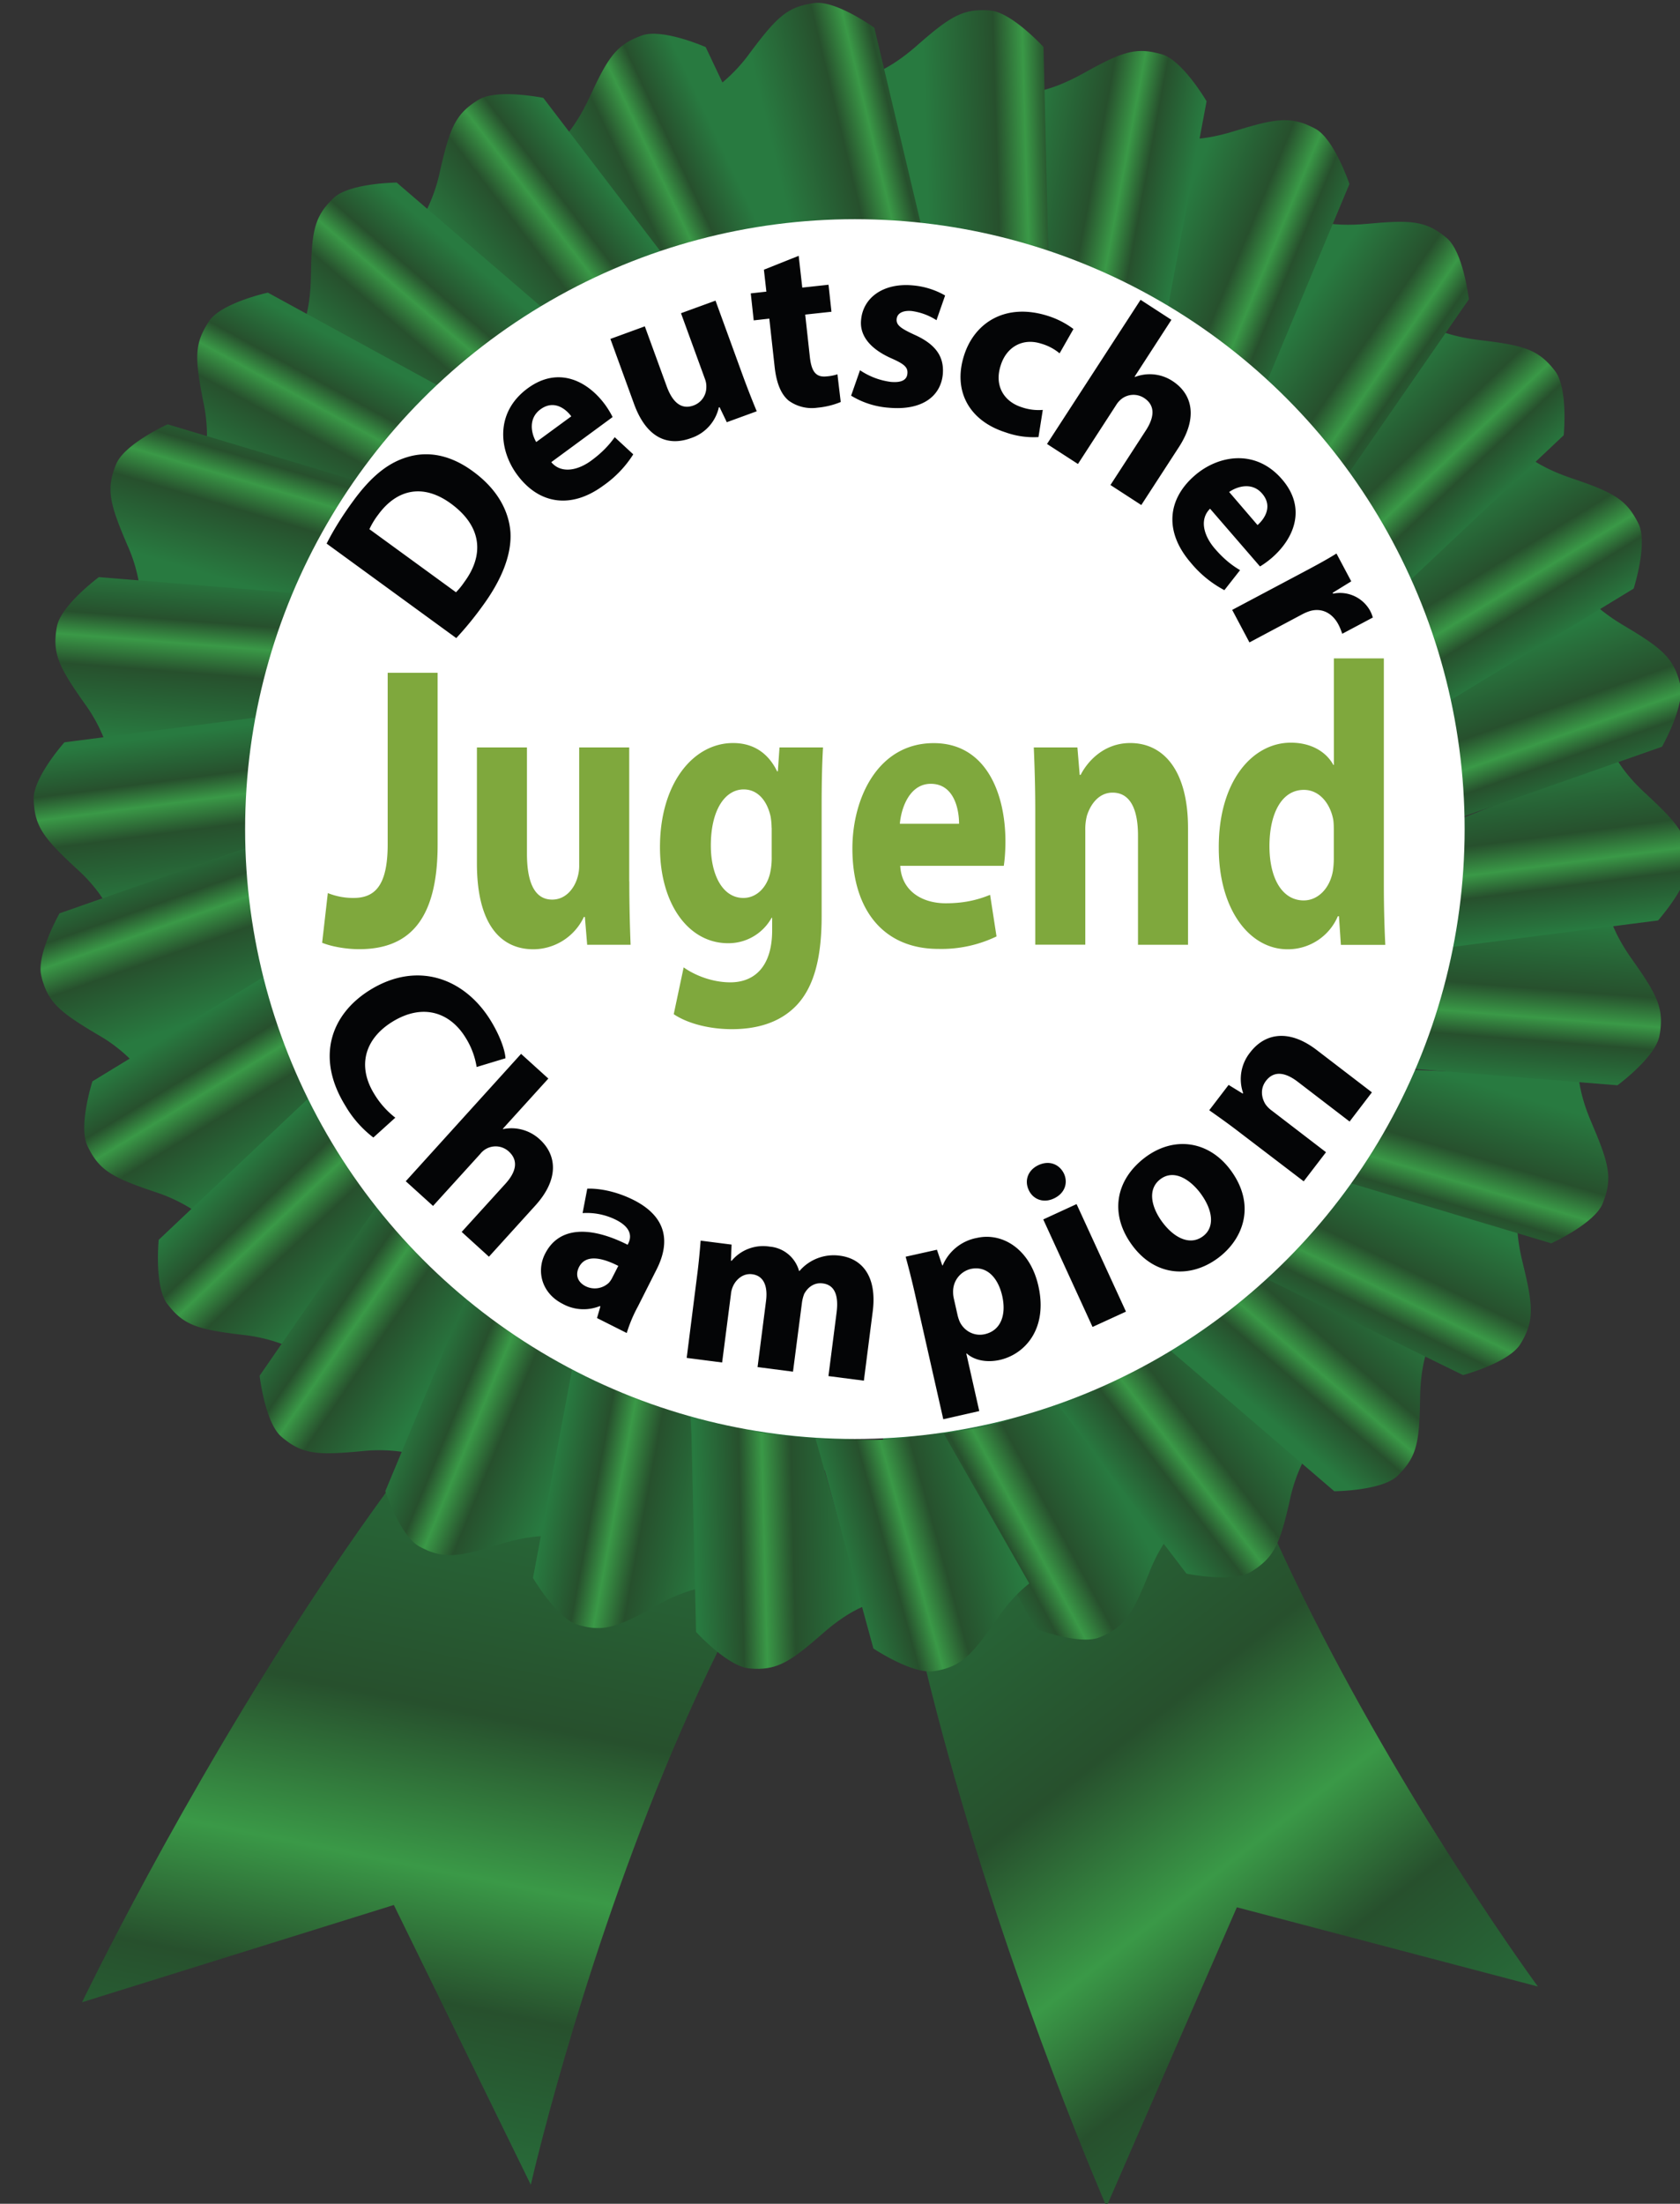 <svg xmlns="http://www.w3.org/2000/svg" width="18.3" height="24" xml:space="preserve"><rect width="100%" height="100%" fill="#333333" stroke="none"/><switch><g><linearGradient id="am" gradientUnits="userSpaceOnUse" x1="-1085.381" y1="1184.472" x2="-1090.888" y2="1196.916" gradientTransform="scale(.745 -.745) rotate(14.079 4389.014 5062.47)"><stop offset="0" style="stop-color:#287a40"/><stop offset=".267" style="stop-color:#27502d"/><stop offset=".405" style="stop-color:#3a9947"/><stop offset=".578" style="stop-color:#27502d"/><stop offset="1" style="stop-color:#287a40"/></linearGradient><path fill="url(#am)" d="M10.069 11.836c-1.93 3.223 1.984 12.195 1.984 12.195l1.42-3.26 3.279.863s-5.338-7.26-3.647-10.56c-.896-.535-2.5-.133-3.036.762z"/><linearGradient id="an" gradientUnits="userSpaceOnUse" x1="-1312.743" y1="1293.208" x2="-1318.25" y2="1305.653" gradientTransform="matrix(.609 .428 .428 -.609 251.34 1374.099)"><stop offset="0" style="stop-color:#287a40"/><stop offset=".267" style="stop-color:#27502d"/><stop offset=".405" style="stop-color:#3a9947"/><stop offset=".578" style="stop-color:#27502d"/><stop offset="1" style="stop-color:#287a40"/></linearGradient><path fill="url(#an)" d="M8.822 12.328c-3.698.646-7.928 9.477-7.928 9.477l3.396-1.059 1.492 3.047s2-8.787 5.601-9.666c-.179-1.027-1.532-1.98-2.561-1.799z"/><linearGradient id="ao" gradientUnits="userSpaceOnUse" x1="-3.129" y1="-834.177" x2="4.479" y2="-834.177" gradientTransform="matrix(.211 -.114 .114 .211 106.29 192.67)"><stop offset="0" style="stop-color:#287a40"/><stop offset=".267" style="stop-color:#27502d"/><stop offset=".405" style="stop-color:#3a9947"/><stop offset=".578" style="stop-color:#27502d"/><stop offset="1" style="stop-color:#287a40"/></linearGradient><path fill="url(#ao)" d="M12.075 17.785a.824.824 0 0 1-.094.045c-.211.088-.665-.078-.701-.092l-1.13-2.107s.483-.066.718-.131c.212-.059.619-.232.619-.232l1.29 1.402a1.763 1.763 0 0 0-.258.455c-.159.396-.243.553-.444.66z"/><linearGradient id="ap" gradientUnits="userSpaceOnUse" x1="-58.889" y1="-862.854" x2="-51.283" y2="-862.854" gradientTransform="rotate(-37.44 328.536 -134.292) scale(.24)"><stop offset="0" style="stop-color:#287a40"/><stop offset=".267" style="stop-color:#27502d"/><stop offset=".405" style="stop-color:#3a9947"/><stop offset=".578" style="stop-color:#27502d"/><stop offset="1" style="stop-color:#287a40"/></linearGradient><path fill="url(#ap)" d="M13.716 17.057c-.026.021-.055.039-.086.059-.194.121-.668.029-.706.021l-1.45-1.9s.466-.143.687-.244c.201-.092.575-.328.575-.328l1.496 1.18a1.767 1.767 0 0 0-.182.492c-.094.415-.152.581-.334.72z"/><linearGradient id="aq" gradientUnits="userSpaceOnUse" x1="-83.469" y1="-904.428" x2="-75.865" y2="-904.428" gradientTransform="matrix(.156 -.182 .182 .156 191.568 141.446)"><stop offset="0" style="stop-color:#287a40"/><stop offset=".267" style="stop-color:#27502d"/><stop offset=".405" style="stop-color:#3a9947"/><stop offset=".578" style="stop-color:#27502d"/><stop offset="1" style="stop-color:#287a40"/></linearGradient><path fill="url(#aq)" d="M15.292 15.998a.987.987 0 0 1-.071.076c-.165.156-.648.166-.687.166l-1.814-1.557s.427-.236.622-.383c.177-.131.494-.439.494-.439l1.709.844c-.049.148-.073.32-.076.518-.006.427-.028.601-.177.775z"/><linearGradient id="ar" gradientUnits="userSpaceOnUse" x1="-71.388" y1="-949.582" x2="-63.776" y2="-949.582" gradientTransform="matrix(.105 -.216 .216 .105 227.244 98.951)"><stop offset="0" style="stop-color:#287a40"/><stop offset=".267" style="stop-color:#27502d"/><stop offset=".405" style="stop-color:#3a9947"/><stop offset=".578" style="stop-color:#27502d"/><stop offset="1" style="stop-color:#287a40"/></linearGradient><path fill="url(#ar)" d="M16.61 14.549a.827.827 0 0 1-.05.09c-.121.195-.586.326-.623.336l-2.147-1.051s.354-.336.506-.525c.138-.172.367-.551.367-.551l1.866.385c-.01.156.01.33.058.521.101.414.123.59.023.795z"/><linearGradient id="as" gradientUnits="userSpaceOnUse" x1="-102.473" y1="-986.09" x2="-94.862" y2="-986.09" gradientTransform="matrix(.068 -.23 .23 .068 249.622 57.12)"><stop offset="0" style="stop-color:#287a40"/><stop offset=".267" style="stop-color:#27502d"/><stop offset=".405" style="stop-color:#3a9947"/><stop offset=".578" style="stop-color:#27502d"/><stop offset="1" style="stop-color:#287a40"/></linearGradient><path fill="url(#as)" d="M17.492 13.009c-.01.032-.021.063-.035.099-.087.211-.524.416-.56.432l-2.29-.686s.293-.39.412-.602c.108-.191.272-.604.272-.604l1.904.075c.016.155.063.323.142.505.168.392.219.561.155.781z"/><linearGradient id="at" gradientUnits="userSpaceOnUse" x1="-104.413" y1="-1028.774" x2="-96.81" y2="-1028.774" gradientTransform="matrix(.019 -.239 .239 .019 264.558 6.409)"><stop offset="0" style="stop-color:#287a40"/><stop offset=".267" style="stop-color:#27502d"/><stop offset=".405" style="stop-color:#3a9947"/><stop offset=".578" style="stop-color:#27502d"/><stop offset="1" style="stop-color:#287a40"/></linearGradient><path fill="url(#at)" d="M18.09 11.178a.801.801 0 0 1-.014.102c-.041.226-.427.517-.457.539l-2.383-.193s.206-.441.278-.674a7.14 7.14 0 0 0 .142-.646l1.878-.322c.047.148.129.302.243.463.247.348.332.502.313.731z"/><linearGradient id="au" gradientUnits="userSpaceOnUse" x1="-93.172" y1="-1078.751" x2="-85.565" y2="-1078.751" gradientTransform="rotate(-97.428 115.397 -141.602) scale(.24)"><stop offset="0" style="stop-color:#287a40"/><stop offset=".267" style="stop-color:#27502d"/><stop offset=".405" style="stop-color:#3a9947"/><stop offset=".578" style="stop-color:#27502d"/><stop offset="1" style="stop-color:#287a40"/></linearGradient><path fill="url(#au)" d="M18.388 9.298a.813.813 0 0 1 .008.103c.007.229-.31.594-.335.623l-2.371.305s.109-.475.132-.717c.021-.219.004-.661.004-.661l1.771-.706c.077.135.188.269.334.402.313.291.428.423.457.651z"/><linearGradient id="av" gradientUnits="userSpaceOnUse" x1="-75.814" y1="-1125.335" x2="-68.21" y2="-1125.335" gradientTransform="matrix(-.08 -.226 .226 -.08 265.62 -98.494)"><stop offset="0" style="stop-color:#287a40"/><stop offset=".267" style="stop-color:#27502d"/><stop offset=".405" style="stop-color:#3a9947"/><stop offset=".578" style="stop-color:#27502d"/><stop offset="1" style="stop-color:#287a40"/></linearGradient><path fill="url(#av)" d="M18.273 7.354a.846.846 0 0 1 .029.1c.054.223-.18.645-.198.678l-2.256.793s.008-.487-.02-.729a6.896 6.896 0 0 0-.134-.648l1.584-1.059c.104.116.241.223.411.324.367.218.508.326.584.541z"/><linearGradient id="aw" gradientUnits="userSpaceOnUse" x1="-36.547" y1="-1164.08" x2="-28.942" y2="-1164.08" gradientTransform="rotate(-121.445 84.316 -143.321) scale(.24)"><stop offset="0" style="stop-color:#287a40"/><stop offset=".267" style="stop-color:#27502d"/><stop offset=".405" style="stop-color:#3a9947"/><stop offset=".578" style="stop-color:#27502d"/><stop offset="1" style="stop-color:#287a40"/></linearGradient><path fill="url(#aw)" d="M17.799 5.615a.846.846 0 0 1 .05.091c.099.206-.042.667-.054.704l-2.042 1.244s-.093-.479-.171-.709c-.07-.209-.266-.605-.266-.605l1.33-1.365c.126.092.282.168.47.232.405.137.564.213.683.408z"/><linearGradient id="ax" gradientUnits="userSpaceOnUse" x1=".096" y1="-1190.331" x2="7.703" y2="-1190.331" gradientTransform="rotate(-133.445 70.765 -143.505) scale(.24)"><stop offset="0" style="stop-color:#287a40"/><stop offset=".267" style="stop-color:#27502d"/><stop offset=".405" style="stop-color:#3a9947"/><stop offset=".578" style="stop-color:#27502d"/><stop offset="1" style="stop-color:#287a40"/></linearGradient><path fill="url(#ax)" d="M16.872 3.961a.898.898 0 0 1 .066.078c.14.182.099.662.095.701l-1.738 1.641s-.19-.449-.314-.658a7.067 7.067 0 0 0-.386-.537l1.017-1.611c.143.063.312.105.508.129.422.05.594.091.752.257z"/><linearGradient id="ay" gradientUnits="userSpaceOnUse" x1="45.731" y1="-1211.563" x2="53.337" y2="-1211.563" gradientTransform="matrix(-.198 -.136 .136 -.198 189.32 -228.977)"><stop offset="0" style="stop-color:#287a40"/><stop offset=".267" style="stop-color:#27502d"/><stop offset=".405" style="stop-color:#3a9947"/><stop offset=".578" style="stop-color:#27502d"/><stop offset="1" style="stop-color:#287a40"/></linearGradient><path fill="url(#ay)" d="M15.679 2.531c.027.019.054.039.082.063.174.148.234.628.239.666l-1.36 1.967s-.28-.398-.444-.578c-.149-.162-.489-.445-.489-.445l.659-1.787c.153.032.327.039.523.021.426-.04.602-.036.79.093z"/><linearGradient id="az" gradientUnits="userSpaceOnUse" x1="95.416" y1="-1225.521" x2="103.024" y2="-1225.521" gradientTransform="matrix(-.222 -.092 .092 -.222 148.235 -259.707)"><stop offset="0" style="stop-color:#287a40"/><stop offset=".267" style="stop-color:#27502d"/><stop offset=".405" style="stop-color:#3a9947"/><stop offset=".578" style="stop-color:#27502d"/><stop offset="1" style="stop-color:#287a40"/></linearGradient><path fill="url(#az)" d="M14.234 1.357c.03.014.062.027.094.045.201.109.358.565.371.602l-.921 2.207s-.356-.332-.555-.473c-.18-.129-.571-.335-.571-.335l.273-1.886c.156 0 .327-.029.517-.088.407-.126.581-.158.792-.072z"/><linearGradient id="aA" gradientUnits="userSpaceOnUse" x1="145.912" y1="-1223.408" x2="153.52" y2="-1223.408" gradientTransform="matrix(-.236 -.044 .044 -.236 101.165 -279.945)"><stop offset="0" style="stop-color:#287a40"/><stop offset=".267" style="stop-color:#27502d"/><stop offset=".405" style="stop-color:#3a9947"/><stop offset=".578" style="stop-color:#27502d"/><stop offset="1" style="stop-color:#287a40"/></linearGradient><path fill="url(#aA)" d="M12.554.567c.032.006.065.014.101.024.22.064.469.479.488.512l-.441 2.35s-.418-.252-.642-.348c-.202-.088-.628-.209-.628-.209L11.307.995c.153-.032.314-.097.487-.193.373-.208.536-.277.76-.235z"/><linearGradient id="aB" gradientUnits="userSpaceOnUse" x1="188.808" y1="-1213.906" x2="196.415" y2="-1213.906" gradientTransform="rotate(178.346 26.499 -145.036) scale(.24)"><stop offset="0" style="stop-color:#287a40"/><stop offset=".267" style="stop-color:#27502d"/><stop offset=".405" style="stop-color:#3a9947"/><stop offset=".578" style="stop-color:#27502d"/><stop offset="1" style="stop-color:#287a40"/></linearGradient><path fill="url(#aB)" d="M10.679.111a.942.942 0 0 1 .104.003c.228.017.558.37.584.398l.056 2.39s-.461-.158-.699-.206c-.216-.044-.657-.073-.657-.073L9.549.79c.143-.063.287-.161.436-.291.32-.281.466-.382.694-.388z"/><linearGradient id="aC" gradientUnits="userSpaceOnUse" x1="230.306" y1="-1195.594" x2="237.913" y2="-1195.594" gradientTransform="matrix(-.233 .056 -.056 -.233 -3.148 -290.458)"><stop offset="0" style="stop-color:#287a40"/><stop offset=".267" style="stop-color:#27502d"/><stop offset=".405" style="stop-color:#3a9947"/><stop offset=".578" style="stop-color:#27502d"/><stop offset="1" style="stop-color:#287a40"/></linearGradient><path fill="url(#aC)" d="M8.768.052A1.17 1.17 0 0 1 8.87.033c.227-.03.623.246.654.269l.552 2.327s-.483-.06-.727-.057c-.221.002-.659.065-.659.065L7.803.951a1.77 1.77 0 0 0 .366-.375c.256-.342.376-.471.599-.524z"/><linearGradient id="aD" gradientUnits="userSpaceOnUse" x1="266.735" y1="-1165.921" x2="274.34" y2="-1165.921" gradientTransform="matrix(-.217 .103 -.103 -.217 -54.198 -278.57)"><stop offset="0" style="stop-color:#287a40"/><stop offset=".267" style="stop-color:#27502d"/><stop offset=".405" style="stop-color:#3a9947"/><stop offset=".578" style="stop-color:#27502d"/><stop offset="1" style="stop-color:#287a40"/></linearGradient><path fill="url(#aD)" d="M6.896.426c.029-.014.062-.027.096-.04.216-.077.66.111.695.127L8.71 2.674s-.485.043-.723.096c-.215.048-.63.2-.63.2L6.14 1.505c.104-.116.197-.263.28-.442.179-.388.27-.539.476-.637z"/><linearGradient id="aE" gradientUnits="userSpaceOnUse" x1="296.83" y1="-1132.628" x2="304.434" y2="-1132.628" gradientTransform="rotate(142.56 -7.467 -145.852) scale(.24)"><stop offset="0" style="stop-color:#287a40"/><stop offset=".267" style="stop-color:#27502d"/><stop offset=".405" style="stop-color:#3a9947"/><stop offset=".578" style="stop-color:#27502d"/><stop offset="1" style="stop-color:#287a40"/></linearGradient><path fill="url(#aE)" d="M5.126 1.145a.99.99 0 0 1 .086-.058c.194-.12.668-.028.706-.021l1.451 1.9s-.467.143-.688.244c-.2.092-.575.327-.575.327L4.61 2.358a1.76 1.76 0 0 0 .182-.491c.095-.416.152-.583.334-.722z"/><linearGradient id="aF" gradientUnits="userSpaceOnUse" x1="319.545" y1="-1091.868" x2="327.156" y2="-1091.868" gradientTransform="matrix(-.156 .182 -.182 -.156 -144.005 -225.868)"><stop offset="0" style="stop-color:#287a40"/><stop offset=".267" style="stop-color:#27502d"/><stop offset=".405" style="stop-color:#3a9947"/><stop offset=".578" style="stop-color:#27502d"/><stop offset="1" style="stop-color:#287a40"/></linearGradient><path fill="url(#aF)" d="M3.563 2.23c.021-.024.045-.049.071-.074.166-.158.649-.167.687-.168l1.814 1.559s-.427.236-.622.381c-.176.131-.493.439-.493.439l-1.709-.842c.049-.148.073-.321.076-.52.006-.425.028-.601.176-.775z"/><linearGradient id="aG" gradientUnits="userSpaceOnUse" x1="334.632" y1="-1051.482" x2="342.242" y2="-1051.482" gradientTransform="rotate(118.575 -33.982 -146.954) scale(.24)"><stop offset="0" style="stop-color:#287a40"/><stop offset=".267" style="stop-color:#27502d"/><stop offset=".405" style="stop-color:#3a9947"/><stop offset=".578" style="stop-color:#27502d"/><stop offset="1" style="stop-color:#287a40"/></linearGradient><path fill="url(#aG)" d="M2.227 3.582a.822.822 0 0 1 .053-.088c.129-.189.6-.299.638-.307l2.098 1.146s-.368.32-.528.502a7.08 7.08 0 0 0-.393.534L2.248 4.9a1.747 1.747 0 0 0-.033-.523c-.083-.418-.098-.594.012-.795z"/><linearGradient id="aH" gradientUnits="userSpaceOnUse" x1="344.584" y1="-1006.793" x2="352.19" y2="-1006.793" gradientTransform="matrix(-.068 .23 -.23 -.068 -205.094 -143.137)"><stop offset="0" style="stop-color:#287a40"/><stop offset=".267" style="stop-color:#27502d"/><stop offset=".405" style="stop-color:#3a9947"/><stop offset=".578" style="stop-color:#27502d"/><stop offset="1" style="stop-color:#287a40"/></linearGradient><path fill="url(#aH)" d="M1.231 5.15a.962.962 0 0 1 .035-.097c.088-.211.524-.416.56-.432l2.291.685s-.294.39-.413.601a6.816 6.816 0 0 0-.273.603l-1.904-.074a1.729 1.729 0 0 0-.142-.505c-.168-.393-.219-.562-.154-.781z"/><linearGradient id="aI" gradientUnits="userSpaceOnUse" x1="341.935" y1="-958.809" x2="349.543" y2="-958.809" gradientTransform="matrix(-.019 .239 -.239 -.019 -220.62 -93.67)"><stop offset="0" style="stop-color:#287a40"/><stop offset=".267" style="stop-color:#27502d"/><stop offset=".405" style="stop-color:#3a9947"/><stop offset=".578" style="stop-color:#27502d"/><stop offset="1" style="stop-color:#287a40"/></linearGradient><path fill="url(#aI)" d="M.606 6.927a.816.816 0 0 1 .014-.103c.041-.224.426-.515.457-.539l2.383.194s-.206.442-.278.674c-.067.21-.142.646-.142.646l-1.878.323a1.748 1.748 0 0 0-.243-.464c-.246-.349-.331-.504-.313-.731z"/><linearGradient id="aJ" gradientUnits="userSpaceOnUse" x1="327.858" y1="-911.587" x2="335.462" y2="-911.587" gradientTransform="rotate(82.572 -88.87 -149.141) scale(.24)"><stop offset="0" style="stop-color:#287a40"/><stop offset=".267" style="stop-color:#27502d"/><stop offset=".405" style="stop-color:#3a9947"/><stop offset=".578" style="stop-color:#27502d"/><stop offset="1" style="stop-color:#287a40"/></linearGradient><path fill="url(#aJ)" d="M.375 8.809a1.1 1.1 0 0 1-.008-.104c-.007-.228.31-.593.335-.621l2.372-.307s-.11.475-.133.717c-.02.221-.003.662-.003.662l-1.77.706a1.754 1.754 0 0 0-.335-.403c-.313-.29-.429-.424-.458-.65z"/><linearGradient id="aK" gradientUnits="userSpaceOnUse" x1="303.94" y1="-874.481" x2="311.551" y2="-874.481" gradientTransform="matrix(.08 .226 -.226 .08 -220.445 10.67)"><stop offset="0" style="stop-color:#287a40"/><stop offset=".267" style="stop-color:#27502d"/><stop offset=".405" style="stop-color:#3a9947"/><stop offset=".578" style="stop-color:#27502d"/><stop offset="1" style="stop-color:#287a40"/></linearGradient><path fill="url(#aK)" d="M.479 10.726a.624.624 0 0 1-.029-.1c-.055-.222.18-.645.198-.679l2.256-.791s-.009.486.02.729c.025.219.134.647.134.647l-1.584 1.06a1.69 1.69 0 0 0-.411-.325c-.369-.219-.509-.326-.584-.541z"/><linearGradient id="aL" gradientUnits="userSpaceOnUse" x1="272.058" y1="-840.937" x2="279.666" y2="-840.937" gradientTransform="rotate(58.555 -156.311 -151.77) scale(.24)"><stop offset="0" style="stop-color:#287a40"/><stop offset=".267" style="stop-color:#27502d"/><stop offset=".405" style="stop-color:#3a9947"/><stop offset=".578" style="stop-color:#27502d"/><stop offset="1" style="stop-color:#287a40"/></linearGradient><path fill="url(#aL)" d="M1.002 12.572a.978.978 0 0 1-.049-.092c-.099-.205.042-.668.054-.704l2.041-1.244s.094.479.171.709c.07.209.266.606.266.606l-1.329 1.365a1.76 1.76 0 0 0-.47-.232c-.405-.137-.565-.212-.684-.408z"/><linearGradient id="aM" gradientUnits="userSpaceOnUse" x1="233.829" y1="-816.073" x2="241.436" y2="-816.073" gradientTransform="rotate(46.555 -213.062 -153.806) scale(.24)"><stop offset="0" style="stop-color:#287a40"/><stop offset=".267" style="stop-color:#27502d"/><stop offset=".405" style="stop-color:#3a9947"/><stop offset=".578" style="stop-color:#27502d"/><stop offset="1" style="stop-color:#287a40"/></linearGradient><path fill="url(#aM)" d="M1.89 14.281a2.014 2.014 0 0 1-.067-.08c-.139-.18-.098-.662-.094-.699l1.738-1.643s.19.449.314.658c.112.189.386.537.386.537L3.15 14.668a1.769 1.769 0 0 0-.508-.131c-.423-.051-.595-.09-.752-.256z"/><linearGradient id="aN" gradientUnits="userSpaceOnUse" x1="191.468" y1="-793.583" x2="199.075" y2="-793.583" gradientTransform="matrix(.198 .136 -.136 .198 -142.402 144.843)"><stop offset="0" style="stop-color:#287a40"/><stop offset=".267" style="stop-color:#27502d"/><stop offset=".405" style="stop-color:#3a9947"/><stop offset=".578" style="stop-color:#27502d"/><stop offset="1" style="stop-color:#287a40"/></linearGradient><path fill="url(#aN)" d="M3.148 15.711c-.027-.02-.054-.039-.082-.064-.173-.147-.233-.627-.238-.665l1.359-1.968s.28.399.444.579c.149.162.489.445.489.445l-.659 1.787a1.737 1.737 0 0 0-.523-.021c-.425.04-.601.036-.79-.093z"/><linearGradient id="aO" gradientUnits="userSpaceOnUse" x1="145.296" y1="-784.214" x2="152.904" y2="-784.214" gradientTransform="matrix(.222 .092 -.092 .222 -99.772 175.63)"><stop offset="0" style="stop-color:#287a40"/><stop offset=".267" style="stop-color:#27502d"/><stop offset=".405" style="stop-color:#3a9947"/><stop offset=".578" style="stop-color:#27502d"/><stop offset="1" style="stop-color:#287a40"/></linearGradient><path fill="url(#aO)" d="M4.661 16.887c-.029-.014-.061-.027-.093-.045-.201-.109-.358-.564-.371-.602l.921-2.207s.356.332.555.475c.18.127.57.334.57.334l-.272 1.885c-.156 0-.328.029-.517.088-.408.126-.581.16-.793.072z"/><linearGradient id="aP" gradientUnits="userSpaceOnUse" x1="97.535" y1="-784.163" x2="105.14" y2="-784.163" gradientTransform="matrix(.236 .044 -.044 .236 -51.494 196.8)"><stop offset="0" style="stop-color:#287a40"/><stop offset=".267" style="stop-color:#27502d"/><stop offset=".405" style="stop-color:#3a9947"/><stop offset=".578" style="stop-color:#27502d"/><stop offset="1" style="stop-color:#287a40"/></linearGradient><path fill="url(#aP)" d="M6.395 17.719a.927.927 0 0 1-.101-.025c-.22-.064-.469-.477-.488-.51l.441-2.352s.418.252.642.348c.202.088.628.209.628.209l.125 1.9a1.768 1.768 0 0 0-.487.195c-.374.207-.536.276-.76.235z"/><linearGradient id="aQ" gradientUnits="userSpaceOnUse" x1="50.144" y1="-794.276" x2="57.752" y2="-794.276" gradientTransform="matrix(.24 -.006 .006 .24 .311 207.518)"><stop offset="0" style="stop-color:#287a40"/><stop offset=".267" style="stop-color:#27502d"/><stop offset=".405" style="stop-color:#3a9947"/><stop offset=".578" style="stop-color:#27502d"/><stop offset="1" style="stop-color:#287a40"/></linearGradient><path fill="url(#aQ)" d="M8.27 18.174c-.032 0-.066 0-.104-.004-.228-.016-.558-.369-.584-.398l-.056-2.389s.461.158.699.205c.216.045.657.074.657.074l.518 1.834c-.143.063-.287.16-.436.291-.32.281-.466.381-.694.387z"/><linearGradient id="aR" gradientUnits="userSpaceOnUse" x1="18.816" y1="-810.505" x2="26.423" y2="-810.505" gradientTransform="rotate(-15.391 789.613 -106.044) scale(.24)"><stop offset="0" style="stop-color:#287a40"/><stop offset=".267" style="stop-color:#27502d"/><stop offset=".405" style="stop-color:#3a9947"/><stop offset=".578" style="stop-color:#27502d"/><stop offset="1" style="stop-color:#287a40"/></linearGradient><path fill="url(#aR)" d="M10.278 18.178a.853.853 0 0 1-.101.021c-.225.039-.63-.225-.663-.246l-.63-2.307s.485.043.728.033c.221-.01.656-.088.656-.088l.944 1.654c-.124.096-.24.225-.354.389-.243.35-.359.483-.58.544z"/><circle fill="#FFF" cx="9.312" cy="9.029" r="6.642"/><g fill="#040506"><path d="M4.067 12.388a1.188 1.188 0 0 1-.305-.346c-.323-.522-.162-.994.269-1.261.516-.319 1.028-.128 1.312.33.109.177.159.333.163.414l-.314.095a.853.853 0 0 0-.122-.322c-.166-.269-.46-.378-.797-.17-.303.188-.383.485-.195.788a.938.938 0 0 0 .228.256l-.239.216zM5.676 11.477l.297.269-.496.547.004.003a.454.454 0 0 1 .396.11c.189.171.216.434-.046.723l-.505.557-.297-.27.477-.525c.113-.125.147-.25.036-.351a.212.212 0 0 0-.311.027l-.514.566-.297-.269 1.256-1.387zM6.948 14.229a1.554 1.554 0 0 0-.121.288l-.324-.163.037-.126-.007-.004a.471.471 0 0 1-.403-.024c-.233-.118-.287-.358-.194-.543.15-.301.492-.307.901-.101l.007-.015c.032-.063.043-.168-.135-.257a.714.714 0 0 0-.363-.073l.051-.266c.103-.004.291.017.502.122.386.194.392.482.254.756l-.205.406zm-.213-.443c-.189-.096-.358-.124-.428.013-.046.093-.008.168.073.209a.223.223 0 0 0 .253-.039.243.243 0 0 0 .038-.058l.064-.125zM7.59 13.919c.021-.159.033-.293.042-.408l.337.043-.007.175.008.001a.447.447 0 0 1 .413-.154.363.363 0 0 1 .321.265h.005a.49.49 0 0 1 .439-.166c.245.031.408.228.358.611l-.096.75-.386-.05.089-.693c.024-.186-.022-.3-.15-.316-.094-.013-.164.042-.203.114a.418.418 0 0 0-.025.1l-.097.747-.386-.05.092-.718c.021-.159-.022-.276-.15-.293-.102-.013-.172.058-.203.117a.268.268 0 0 0-.029.1l-.096.744-.386-.05.11-.869zM9.97 14.107a9.215 9.215 0 0 0-.105-.421l.341-.076.058.171.005-.001a.505.505 0 0 1 .374-.299c.276-.062.578.122.668.524.104.459-.14.741-.42.805-.152.034-.285-.001-.36-.07l-.005.001.141.626-.392.089-.305-1.349zm.459.208a.428.428 0 0 0 .026.081c.049.1.157.159.271.134.171-.038.239-.203.191-.417-.046-.201-.17-.333-.346-.293a.252.252 0 0 0-.189.251.297.297 0 0 0 .008.071l.039.173zM11.59 12.782c.046.101.009.216-.113.271-.115.053-.227.006-.272-.095-.048-.104-.007-.218.11-.271s.226-.007.275.095zm.311 1.669-.537-1.171.363-.167.538 1.171-.364.167zM13.404 12.742c.281.379.141.753-.137.959-.304.225-.685.198-.933-.138-.25-.337-.188-.715.146-.963.317-.233.691-.172.924.142zm-.743.567c.133.179.306.257.443.154.127-.094.113-.277-.026-.466-.113-.152-.289-.266-.436-.157-.152.113-.095.316.019.469zM13.504 12.333c-.127-.098-.237-.175-.332-.242l.211-.276.153.094.005-.006a.463.463 0 0 1 .077-.442c.16-.209.42-.258.722-.028l.604.463-.243.318-.566-.434c-.132-.101-.257-.124-.345-.009-.067.088-.047.187-.006.254a.298.298 0 0 0 .071.071l.589.452-.243.317-.697-.532z"/></g><g fill="#040506"><path d="M3.558 5.92c.067-.134.168-.299.287-.461.2-.275.383-.417.585-.479.22-.069.466-.034.72.152.275.2.392.438.41.66.016.244-.094.52-.3.802a3.614 3.614 0 0 1-.29.355L3.558 5.92zm1.409.53a.768.768 0 0 0 .089-.109c.219-.295.197-.608-.146-.858-.3-.218-.586-.158-.791.123a.837.837 0 0 0-.095.157l.943.687zM6.005 5.033c.106.127.287.093.437-.018.11-.081.188-.161.254-.254l.202.187a1.191 1.191 0 0 1-.327.341c-.351.258-.702.203-.94-.122-.193-.263-.243-.673.117-.938.335-.246.654-.079.843.178.04.055.069.108.082.135l-.668.491zm.218-.499c-.058-.079-.188-.185-.336-.076-.136.1-.1.265-.046.356l.382-.28zM8.093 4.095c.058.158.109.285.15.384l-.326.119-.079-.164-.008.003a.457.457 0 0 1-.306.335c-.247.09-.481.001-.617-.372l-.258-.709.375-.137.237.65c.063.175.159.261.293.212a.211.211 0 0 0 .14-.199.22.22 0 0 0-.014-.087l-.262-.719.376-.137.299.821zM8.7 2.786l.039.346.286-.031.032.294-.286.031.051.465c.018.155.065.221.183.208a.482.482 0 0 0 .117-.023l.036.302a.87.87 0 0 1-.254.062.429.429 0 0 1-.313-.077c-.082-.068-.133-.187-.153-.368L8.38 3.47l-.17.019-.032-.294.17-.019-.027-.239.379-.151zM9.368 4.032a.775.775 0 0 0 .335.127c.121.011.175-.024.181-.089.007-.068-.03-.104-.173-.167-.259-.115-.348-.269-.331-.421.022-.242.244-.403.562-.374a.849.849 0 0 1 .353.11l-.094.269a.662.662 0 0 0-.272-.1c-.097-.008-.157.026-.162.089s.041.099.193.169c.237.106.325.242.31.429-.022.241-.225.4-.592.366a.912.912 0 0 1-.407-.131l.097-.277zM11.312 4.76a.91.91 0 0 1-.36-.052c-.398-.127-.574-.454-.45-.839.115-.36.457-.575.915-.428a.932.932 0 0 1 .276.142l-.151.265a.549.549 0 0 0-.202-.106c-.201-.064-.378.037-.44.239-.072.224.04.393.227.453a.563.563 0 0 0 .232.03l-.047.296zM12.424 3.265l.336.218-.401.619.005.003a.451.451 0 0 1 .407.044c.215.139.282.394.07.721l-.409.63-.336-.218.386-.595c.092-.142.106-.271-.02-.353a.212.212 0 0 0-.246.011.25.25 0 0 0-.058.066l-.416.642-.337-.218 1.019-1.57zM13.181 5.54c-.118.116-.07.294.053.436.09.104.176.176.274.233l-.171.218a1.202 1.202 0 0 1-.367-.3c-.286-.332-.259-.688.047-.951.248-.214.655-.296.948.044.272.315.13.647-.112.856a.96.96 0 0 1-.128.093l-.544-.629zm.517.178c.074-.064.171-.203.05-.343-.11-.128-.272-.078-.359-.017l.309.36zM14.187 6.236c.168-.089.277-.149.371-.208l.161.303-.203.125.005.009a.375.375 0 0 1 .401.182c.018.033.023.05.032.078l-.333.177c-.011-.03-.021-.061-.042-.101-.069-.13-.186-.182-.308-.147a.485.485 0 0 0-.084.035l-.577.307-.188-.354.765-.406z"/></g><g fill="#7FA83D"><path d="M4.222 7.327h.545v1.872c0 .844-.33 1.138-.856 1.138-.13 0-.295-.026-.402-.07l.062-.541a.742.742 0 0 0 .279.053c.229 0 .373-.127.373-.584V7.327zM6.855 9.599c0 .281.007.51.014.69h-.473l-.025-.303H6.36a.612.612 0 0 1-.549.352c-.358 0-.616-.272-.616-.936V8.14h.545v1.156c0 .312.082.501.275.501.151 0 .241-.127.273-.233a.44.44 0 0 0 .021-.145V8.14h.545v1.459zM8.95 9.977c0 .413-.068.751-.269.967-.19.202-.452.264-.71.264-.233 0-.474-.057-.632-.163l.108-.51c.11.079.301.163.509.163.258 0 .455-.167.455-.567v-.136h-.006a.537.537 0 0 1-.474.277c-.434 0-.742-.431-.742-1.046 0-.694.362-1.134.796-1.134.24 0 .392.127.48.308h.008l.018-.26h.474c-.008.141-.015.321-.015.642v1.195zm-.545-.962a.73.73 0 0 0-.011-.123c-.039-.176-.143-.295-.293-.295-.201 0-.358.22-.358.611 0 .321.129.571.354.571.144 0 .255-.114.291-.268a.764.764 0 0 0 .018-.18v-.316zM9.806 9.428c.014.277.24.409.495.409.186 0 .336-.031.484-.092l.07.453a1.382 1.382 0 0 1-.633.136c-.596 0-.937-.422-.937-1.094 0-.545.276-1.147.886-1.147.566 0 .781.541.781 1.072 0 .114-.01.215-.018.264H9.806zm.641-.457c0-.163-.057-.435-.308-.435-.229 0-.322.259-.337.435h.645zM11.277 8.826c0-.268-.008-.492-.016-.686h.475l.025.299h.01c.072-.141.248-.347.541-.347.359 0 .629.294.629.927v1.27h-.545V9.098c0-.277-.08-.466-.277-.466-.15 0-.24.127-.279.25a.593.593 0 0 0-.018.167v1.239h-.545V8.826zM15.074 7.169v2.479c0 .242.008.497.016.642h-.484l-.021-.312h-.012a.592.592 0 0 1-.547.36c-.416 0-.75-.435-.75-1.103-.004-.725.365-1.147.785-1.147.219 0 .383.097.463.242h.006V7.17h.544zm-.545 1.881c0-.035 0-.083-.006-.123-.033-.176-.15-.325-.32-.325-.25 0-.375.272-.375.611 0 .365.146.593.373.593.156 0 .285-.132.318-.321a.957.957 0 0 0 .01-.154V9.05z"/></g></g></switch></svg>